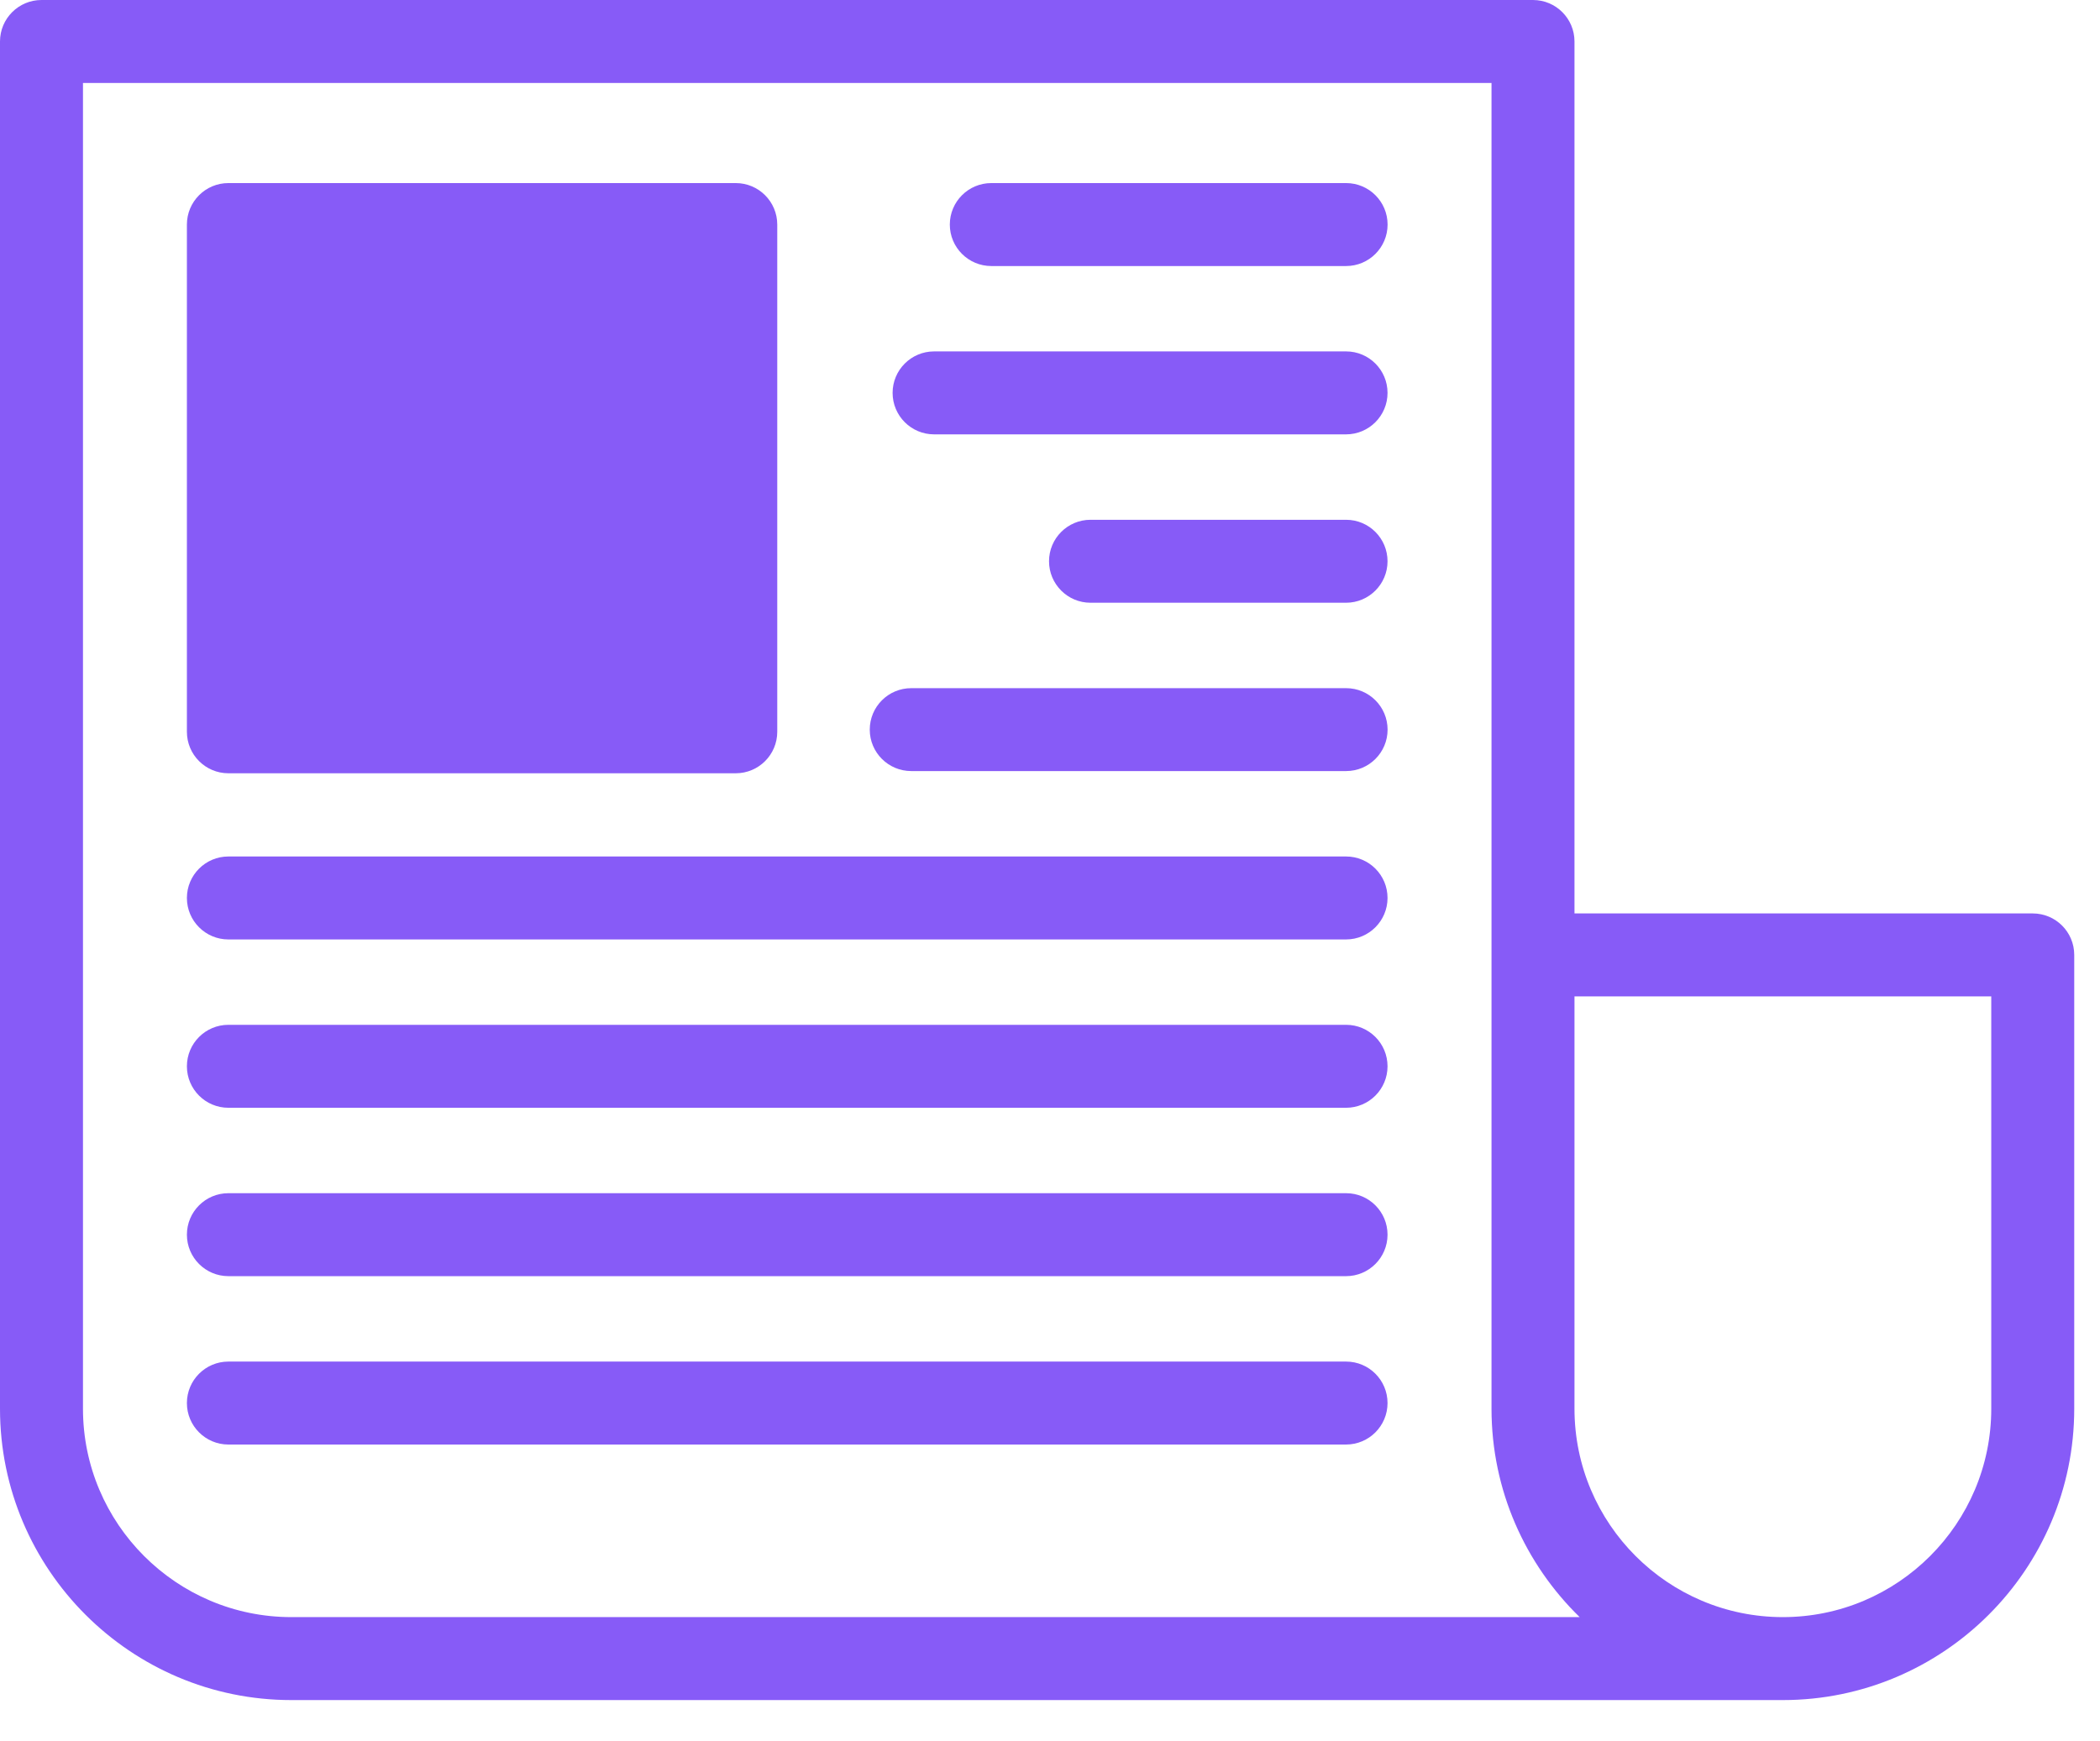 <?xml version="1.0" encoding="UTF-8"?>
<svg xmlns="http://www.w3.org/2000/svg" width="41" height="34" viewBox="0 0 41 34" fill="none">
  <g id="Group 1">
    <path id="Vector" d="M39.687 17.837H30.74V0.81C30.74 0.363 30.377 0 29.93 0H0.81C0.363 0 0 0.363 0 0.81V18.647V24.195V27.509C0 30.646 2.552 33.198 5.688 33.198H34.808C37.945 33.198 40.497 30.646 40.497 27.509V18.647C40.497 18.199 40.134 17.837 39.687 17.837ZM5.688 31.578C3.445 31.578 1.62 29.753 1.62 27.509V24.195V18.647V1.62H29.12V18.647V24.195V27.509C29.12 29.104 29.781 30.544 30.841 31.578L5.688 31.578ZM34.808 31.578C32.565 31.578 30.74 29.753 30.74 27.509V24.195V19.457H38.877V27.509C38.877 29.753 37.052 31.578 34.808 31.578Z" fill="#875BF7"></path>
    <path id="Vector_2" d="M4.459 15.1H14.365C14.812 15.1 15.175 14.737 15.175 14.29V4.385C15.175 3.938 14.812 3.575 14.365 3.575H4.459C4.012 3.575 3.649 3.938 3.649 4.385V14.29C3.649 14.737 4.012 15.1 4.459 15.1Z" fill="#875BF7"></path>
    <path id="Vector_3" d="M26.281 3.575H19.354C18.907 3.575 18.544 3.938 18.544 4.385C18.544 4.832 18.907 5.195 19.354 5.195H26.281C26.728 5.195 27.091 4.832 27.091 4.385C27.091 3.938 26.728 3.575 26.281 3.575Z" fill="#875BF7"></path>
    <path id="Vector_4" d="M26.281 6.862H18.237C17.79 6.862 17.427 7.225 17.427 7.672C17.427 8.119 17.79 8.482 18.237 8.482H26.28C26.727 8.482 27.09 8.119 27.09 7.672C27.09 7.225 26.728 6.862 26.281 6.862Z" fill="#875BF7"></path>
    <path id="Vector_5" d="M26.281 10.15H21.291C20.844 10.15 20.481 10.513 20.481 10.96C20.481 11.407 20.844 11.77 21.291 11.77H26.28C26.727 11.77 27.09 11.407 27.09 10.96C27.09 10.513 26.728 10.15 26.281 10.15Z" fill="#875BF7"></path>
    <path id="Vector_6" d="M26.281 13.438H17.791C17.344 13.438 16.981 13.8 16.981 14.248C16.981 14.695 17.344 15.057 17.791 15.057H26.281C26.728 15.057 27.091 14.695 27.091 14.248C27.091 13.8 26.728 13.438 26.281 13.438Z" fill="#875BF7"></path>
    <path id="Vector_7" d="M26.281 16.725H4.459C4.012 16.725 3.649 17.088 3.649 17.535C3.649 17.982 4.012 18.345 4.459 18.345H26.28C26.727 18.345 27.09 17.982 27.09 17.535C27.09 17.088 26.728 16.725 26.281 16.725Z" fill="#875BF7"></path>
    <path id="Vector_8" d="M26.281 20.012H4.459C4.012 20.012 3.649 20.375 3.649 20.822C3.649 21.269 4.012 21.632 4.459 21.632H26.28C26.727 21.632 27.09 21.269 27.09 20.822C27.09 20.375 26.728 20.012 26.281 20.012Z" fill="#875BF7"></path>
    <path id="Vector_9" d="M26.281 23.3H4.459C4.012 23.3 3.649 23.663 3.649 24.11C3.649 24.557 4.012 24.92 4.459 24.92H26.28C26.727 24.92 27.09 24.557 27.09 24.11C27.09 23.663 26.728 23.3 26.281 23.3Z" fill="#875BF7"></path>
    <path id="Vector_10" d="M26.281 26.588H4.459C4.012 26.588 3.649 26.951 3.649 27.398C3.649 27.845 4.012 28.208 4.459 28.208H26.28C26.727 28.208 27.09 27.845 27.09 27.398C27.09 26.951 26.728 26.588 26.281 26.588Z" fill="#875BF7"></path>
  </g>
</svg>
